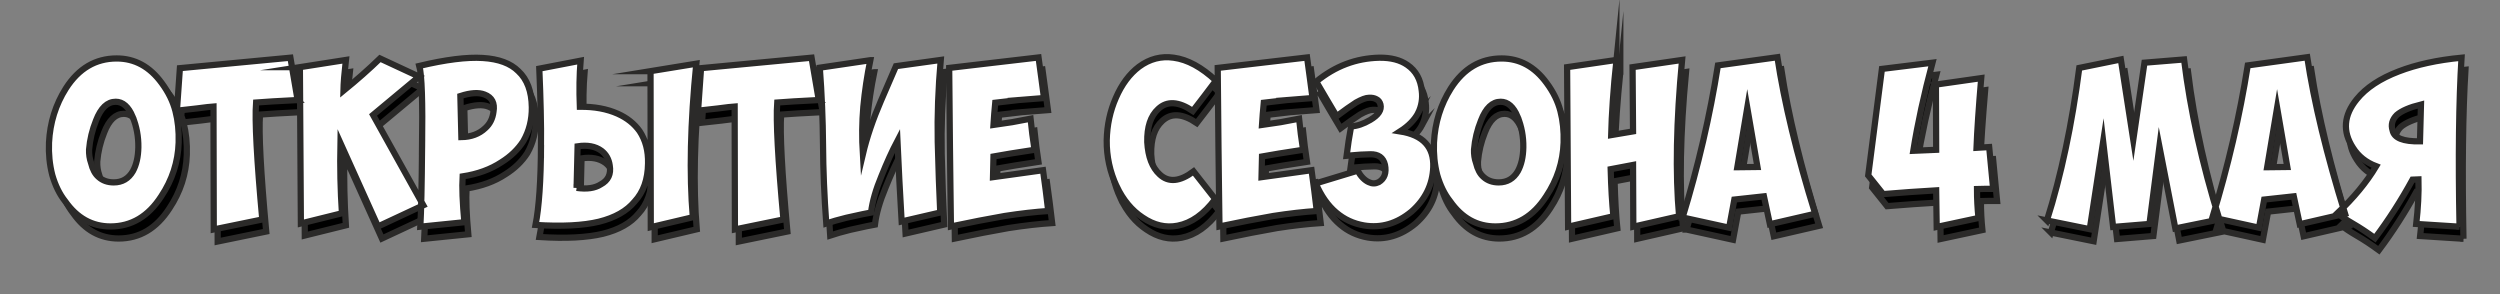 <?xml version="1.0" encoding="UTF-8"?> <svg xmlns="http://www.w3.org/2000/svg" xmlns:xlink="http://www.w3.org/1999/xlink" xmlns:xodm="http://www.corel.com/coreldraw/odm/2003" xml:space="preserve" width="34mm" height="4mm" version="1.1" style="shape-rendering:geometricPrecision; text-rendering:geometricPrecision; image-rendering:optimizeQuality; fill-rule:evenodd; clip-rule:evenodd" viewBox="0 0 3400 400"><rect x="0" y="0" width="3400" height="400" fill="#808080" stroke="none"/> <defs> <style type="text/css"> .str0 {stroke:#2B2A29;stroke-width:8.47;stroke-miterlimit:22.926} .fil0 {fill:black;fill-rule:nonzero} .fil1 {fill:white;fill-rule:nonzero} </style> </defs> <g id="Слой_x0020_1">  <path class="fil0 str0" d="M100.76 136.53c17.38,-27.1 40.37,-40.63 69.04,-40.63 24.6,0 45.03,11.18 61.27,33.51 9.02,12.18 15.22,24.83 18.59,37.92 3.41,13.09 4.88,27.39 4.4,42.97 -0.88,26.4 -8.8,50.78 -23.69,73.11 -17.6,27.28 -40.59,40.96 -69.04,40.96 -25.04,0 -45.58,-11.4 -61.6,-34.21 -7.66,-9.68 -13.53,-21.63 -17.6,-35.86 -3.59,-14.01 -5.06,-28.67 -4.4,-44 1.36,-27.06 9.02,-51.66 23.03,-73.77zm90.71 38.57c-5.65,-13.53 -13.31,-20.31 -23.03,-20.31 -11.29,0 -20.2,8.47 -26.73,25.37 -5.2,12.87 -8.36,26.07 -9.49,39.6 -0.22,6.56 0.69,12.65 2.71,18.3 2.05,8.58 5.43,14.88 10.16,18.95 5.42,4.95 12.32,7.45 20.64,7.45 11.51,0 20.2,-5.1 26.07,-15.22 4.73,-8.58 7.22,-19.43 7.44,-32.52 0.22,-14.41 -2.34,-28.31 -7.77,-41.62zm218.6 -22.66c-26.18,1.32 -44.99,2.46 -56.5,3.37 -1.8,24.61 0.99,77.63 8.47,159.06l-66 13.57 -0.37 -167.2c-3.37,0.22 -11.03,1.1 -22.99,2.68 -10.85,1.35 -19.76,2.38 -26.76,3.04l4.07 -57.86 150.29 -14.23 9.79 57.57zm3.09 -44.7l62.59 -9.82c-2.02,17.6 -3.16,31.6 -3.38,41.98 18.3,-14.89 34.87,-29.55 49.76,-44l53.13 24.71 -62.59 52.11 68.35 122.87 -61.6 28.78 -51.12 -113.41c-0.66,32.74 0,64.53 2.06,95.48l-55.85 13.86 -1.35 -212.56zm166.17 108.98c0.88,-61.82 -0.33,-98.71 -3.74,-110.66 35.9,-8.58 64.64,-12.18 86.31,-10.82 21.67,1.32 37.81,7.33 48.4,17.93 11.96,11.04 18.04,27.39 18.3,49.06 0.22,16.94 -3.63,32.27 -11.51,46.05 -7.23,11.26 -17.16,20.87 -29.81,28.75 -14.67,9.72 -32.27,16.13 -52.8,19.29 -0.88,14.44 -0.11,35.2 2.38,62.29l-59.91 6.09c1.13,-19.87 1.94,-55.84 2.38,-107.98zm53.46 -13.86c13.31,-0.22 24.16,-4.29 32.49,-12.18 6.34,-5.64 10.04,-13.09 11.18,-22.36 2.02,-11.74 -2.02,-19.51 -12.17,-23.36 -7.92,-3.15 -18.85,-2.46 -32.86,2.05l1.36 55.85zm108.31 10.81c0.22,-27.5 -0.55,-62.15 -2.34,-103.91l56.17 -10.82c-1.58,18.96 -1.91,39.82 -1.03,62.63 19.66,-0.22 36.78,2.93 51.45,9.46 12.65,5.65 22.58,13.53 29.81,23.69 8.1,12.21 11.95,26.87 11.51,44 -0.26,21.67 -6.34,38.94 -18.3,51.81 -10.59,12.83 -26.73,22 -48.4,27.39 -21.67,5.2 -50.41,6.67 -86.31,4.4 4.73,-24.13 7.22,-60.36 7.44,-108.65zm48.4 58.23c14.01,2.02 24.94,0.44 32.86,-4.73 10.15,-5.43 14.19,-14.01 12.17,-25.74 -1.14,-8.36 -4.84,-15 -11.18,-19.95 -8.33,-6.12 -19.18,-8.14 -32.49,-6.12l-1.36 56.54zm100.54 -158.73l0.33 212.19 57.2 -13.53c-4.95,-58.45 -3.37,-128.04 4.73,-208.82l-62.26 10.16zm228.8 39.27c-26.18,1.32 -44.99,2.46 -56.5,3.37 -1.8,24.61 0.99,77.63 8.47,159.06l-66 13.57 -0.37 -167.2c-3.37,0.22 -11.03,1.1 -22.99,2.68 -10.85,1.35 -19.76,2.38 -26.76,3.04l4.07 -57.86 150.29 -14.23 9.79 57.57zm70.08 -54.16c-4.29,20.98 -7.45,42.06 -9.46,63.29 -1.8,20.75 -2.02,42.31 -0.7,64.64 5.43,-23.02 13.68,-47.26 24.71,-72.78 10.64,-24.6 17.38,-40.26 20.32,-47.04l60.94 -8.47c-3.41,38.39 -4.77,75.49 -4.07,111.35 0.91,35.9 2.01,67.95 3.37,96.14l-52.47 12.18c-2.24,-37.92 -4.14,-74.47 -5.72,-109.67 -7.22,13.78 -14.45,29.7 -21.67,47.74 -7.66,18.26 -12.43,34.87 -14.23,49.75 -4.07,0.66 -15.21,3.05 -33.51,7.12 -10.82,2.71 -19.95,5.28 -27.39,7.77 -2.71,-36.78 -4.18,-72.42 -4.4,-106.96 -0.26,-34.5 -1.72,-69.48 -4.4,-104.9l68.68 -10.16zm201.74 54.16c-11.07,1.32 -21.67,2.57 -31.83,3.7 -0.69,7.01 -1.13,12.07 -1.35,15.22l-1.03 14.92 25.41 -3.74 25.04 -4.73 2.35 20.98 3.04 21.34c-16.68,2.71 -27.5,4.4 -32.48,5.06 -8.8,1.57 -16.58,2.93 -23.36,4.07l-0.66 28.08 34.17 -4.73 33.85 -4.73 3.74 27.76 3.37 27.72c-17.6,1.14 -37.33,3.41 -59.22,6.78 -22.11,3.85 -46.49,8.58 -73.11,14.23 -0.22,-12.21 -0.48,-30.03 -0.7,-53.5l-0.66 -54.48c-0.44,-47.38 -0.8,-83.27 -1.02,-107.62l60.57 -7.11 60.94 -7.12 3.74 27.43 3.7 27.76c-12.17,0.88 -23.68,1.79 -34.5,2.71zm133.32 117.44c-9.24,-19.87 -13.75,-40.73 -13.53,-62.62 0.44,-20.76 4.62,-40.04 12.5,-57.9 7.92,-18.26 18.41,-32.38 31.5,-42.28 14.45,-10.63 30.1,-14.66 47.04,-12.21 18.74,2.5 37.92,12.87 57.53,31.17l-15.58 20.64 -15.88 20.65c-19.43,-13.09 -35.09,-14.01 -47.04,-2.72 -10.41,9.46 -15.36,24.5 -14.92,45.03 1.13,20.06 6.78,34.72 16.94,44 11.95,11.26 27.31,9.9 46.01,-4.07l29.45 37.55c-15.33,20.53 -32.38,32.63 -51.08,36.22 -16.28,3.16 -32.16,-0.55 -47.74,-11.18 -14.67,-9.68 -26.4,-23.8 -35.2,-42.28zm231.88 -117.44c-11.07,1.32 -21.67,2.57 -31.83,3.7 -0.69,7.01 -1.13,12.07 -1.35,15.22l-1.03 14.92 25.41 -3.74 25.04 -4.73 2.35 20.98 3.04 21.34c-16.68,2.71 -27.5,4.4 -32.48,5.06 -8.8,1.57 -16.58,2.93 -23.36,4.07l-0.66 28.08 34.17 -4.73 33.85 -4.73 3.74 27.76 3.37 27.72c-17.6,1.14 -37.33,3.41 -59.22,6.78 -22.11,3.85 -46.49,8.58 -73.11,14.23 -0.22,-12.21 -0.48,-30.03 -0.7,-53.5l-0.66 -54.48c-0.44,-47.38 -0.8,-83.27 -1.02,-107.62l60.57 -7.11 60.94 -7.12 3.74 27.43 3.7 27.76c-12.17,0.88 -23.68,1.79 -34.5,2.71zm178.01 17.93c-4.98,9.24 -13.09,17.49 -24.38,24.71 31.13,4.95 46.13,21.2 45.03,48.73 -0.92,23.69 -10.75,43.78 -29.45,60.25 -19.87,16.46 -41.43,22.77 -64.64,18.95 -14.45,-2.49 -27.1,-8.36 -37.91,-17.6 -11.3,-9.49 -20.54,-22.69 -27.76,-39.6l56.87 -17.27c4.51,7.89 9.57,13.09 15.22,15.59 4.51,2.23 9.02,2.23 13.53,0 7.92,-4.77 10.7,-12.65 8.47,-23.69 -2.28,-9.72 -8.91,-14.45 -19.99,-14.23 -6.74,0 -17.49,0.66 -32.15,2.02l2.71 -19.95 3.41 -19.98c8.1,-0.44 16.79,-3.37 26.03,-8.8 11.08,-6.53 15.7,-13.53 13.9,-20.97 -0.92,-3.41 -2.71,-5.76 -5.43,-7.12 -2.71,-1.57 -6.08,-2.27 -10.15,-2.05 -4.07,0 -9.94,2.16 -17.6,6.45 -7.01,4.51 -15.81,10.71 -26.4,18.63l-13.86 -23.36 -13.9 -23.72c25.52,-20.97 54.05,-31.79 85.65,-32.49 15.77,-0.22 28.53,3.05 38.25,9.83 11.51,7.88 18.04,19.62 19.61,35.2 1.36,10.6 -0.33,20.75 -5.06,30.47zm44.67 -33.84c17.38,-27.1 40.37,-40.63 69.04,-40.63 24.6,0 45.03,11.18 61.27,33.51 9.02,12.18 15.22,24.83 18.59,37.92 3.41,13.09 4.88,27.39 4.4,42.97 -0.88,26.4 -8.8,50.78 -23.69,73.11 -17.6,27.28 -40.59,40.96 -69.04,40.96 -25.04,0 -45.58,-11.4 -61.6,-34.21 -7.66,-9.68 -13.53,-21.63 -17.6,-35.86 -3.59,-14.01 -5.06,-28.67 -4.4,-44 1.36,-27.06 9.02,-51.66 23.03,-73.77zm90.71 38.57c-5.65,-13.53 -13.31,-20.31 -23.03,-20.31 -11.29,0 -20.2,8.47 -26.73,25.37 -5.2,12.87 -8.36,26.07 -9.49,39.6 -0.22,6.56 0.69,12.65 2.71,18.3 2.05,8.58 5.43,14.88 10.16,18.95 5.42,4.95 12.32,7.45 20.64,7.45 11.51,0 20.2,-5.1 26.07,-15.22 4.73,-8.58 7.22,-19.43 7.44,-32.52 0.22,-14.41 -2.34,-28.31 -7.77,-41.62zm134.35 -77.18c-4.07,39.71 -6.42,73.81 -7.12,102.22l29.78 -5.06 -0.66 -87.34 67.35 -9.82c-7.88,83.49 -9.24,154.36 -4.07,212.55l-62.26 14.23 -0.36 -83.93c-6.75,1.36 -16.91,3.26 -30.44,5.76 0.66,25.04 1.91,46.34 3.71,63.94l-61.6 14.23 -1.36 -216.96 67.03 -9.82zm90.01 214.24c21.19,-69.26 37.22,-138.2 48.07,-206.8l80.89 -11.15c9.24,61.38 26.4,132.33 51.44,212.89l-61.6 14.23 -8.14 -37.92 -40.26 4.4 -7.11 38.25 -63.29 -13.9zm101.86 -68.68l-13.86 -80.55 -13.53 80.88 27.39 -0.33zm242.7 -112.05l61.6 -8.8c-3.37,40.19 -5.54,71.76 -6.42,94.78l17.24 -1.02 5.42 56.87c-2.71,0 -6.63,0 -11.84,0 -4.29,0.22 -7.66,0.33 -10.16,0.33 0,13.31 0.7,26.4 2.02,39.27l-56.83 12.17 -0.7 -49.76c-23.47,1.36 -47.48,3.05 -72.09,5.1l-20.31 -25.41 18.63 -144.83 68.71 -8.47c-11.51,43.08 -20.2,83.05 -26.07,119.82l31.13 -1.35 -0.33 -88.7zm150.96 184.8c19.4,-61.38 34.06,-130.53 44,-207.46l56.54 -11.51 16.9 109.3 15.22 -104.9 53.83 -4.4c8.36,68.6 24.38,141.13 48.07,217.61l-59.92 12.21 -21.67 -111.35 -13.53 105.23 -49.42 4.07 -13.53 -116.09 -18.26 119.13 -58.23 -11.84zm225.06 -4.07c21.19,-69.26 37.22,-138.2 48.07,-206.8l80.89 -11.15c9.24,61.38 26.4,132.33 51.44,212.89l-61.6 14.23 -8.14 -37.92 -40.26 4.4 -7.11 38.25 -63.29 -13.9zm101.86 -68.68l-13.86 -80.55 -13.53 80.88 27.39 -0.33zm181.79 -84.95c-15.36,3.81 -26.29,8.58 -32.85,14.19 -6.31,6.34 -8.21,13.31 -5.76,21.01 2.06,10.37 14.45,15.32 37.26,14.88l1.35 -50.08zm52.44 166.17l-58.89 -3.74c2.49,-21.63 3.52,-41.84 3.04,-60.57l-8.1 0.33c-15.58,28.45 -32.6,54.96 -51.11,79.56 -10.82,-7.92 -20.76,-14.44 -29.78,-19.65 -9.27,-5.43 -16.39,-10.16 -21.34,-14.19 22.11,-20.79 39.71,-42.09 52.8,-63.98 -13.75,-5.21 -24.23,-13.53 -31.46,-25.05 -14.44,-22.11 -12.76,-44.11 5.06,-66 12.65,-15.58 31.72,-28.19 57.2,-37.91 23.91,-9.24 52.36,-15.47 85.29,-18.63 -3.59,58.89 -4.51,135.52 -2.71,229.83z"></path> <path class="fil1 str0" d="M89.68 120.13c17.38,-27.1 40.37,-40.63 69.04,-40.63 24.6,0 45.03,11.18 61.27,33.51 9.02,12.18 15.22,24.83 18.59,37.92 3.41,13.09 4.88,27.39 4.4,42.97 -0.88,26.4 -8.8,50.78 -23.69,73.11 -17.6,27.28 -40.59,40.96 -69.04,40.96 -25.04,0 -45.58,-11.4 -61.6,-34.21 -7.66,-9.68 -13.53,-21.63 -17.6,-35.86 -3.59,-14.01 -5.06,-28.67 -4.4,-44 1.36,-27.06 9.02,-51.66 23.03,-73.77zm90.71 38.57c-5.65,-13.53 -13.31,-20.31 -23.03,-20.31 -11.29,0 -20.2,8.47 -26.73,25.37 -5.2,12.87 -8.36,26.07 -9.49,39.6 -0.22,6.56 0.69,12.65 2.71,18.3 2.05,8.58 5.43,14.88 10.16,18.95 5.42,4.95 12.32,7.45 20.64,7.45 11.51,0 20.2,-5.1 26.07,-15.22 4.73,-8.58 7.22,-19.43 7.44,-32.52 0.22,-14.41 -2.34,-28.31 -7.77,-41.62zm224.36 -22.66c-26.18,1.32 -44.99,2.46 -56.5,3.37 -1.8,24.61 0.99,77.63 8.47,159.06l-66 13.57 -0.37 -167.2c-3.37,0.22 -11.03,1.1 -22.99,2.68 -10.85,1.35 -19.76,2.38 -26.76,3.04l4.07 -57.86 150.29 -14.23 9.79 57.57zm3.09 -44.7l62.59 -9.82c-2.02,17.6 -3.16,31.6 -3.38,41.98 18.3,-14.89 34.87,-29.55 49.76,-44l53.13 24.71 -62.59 52.11 68.35 122.87 -61.6 28.78 -51.12 -113.41c-0.66,32.74 0,64.53 2.06,95.48l-55.85 13.86 -1.35 -212.56zm166.17 108.98c0.88,-61.82 -0.33,-98.71 -3.74,-110.66 35.9,-8.58 64.64,-12.18 86.31,-10.82 21.67,1.32 37.81,7.33 48.4,17.93 11.96,11.04 18.04,27.39 18.3,49.06 0.22,16.94 -3.63,32.27 -11.51,46.05 -7.23,11.26 -17.16,20.87 -29.81,28.75 -14.67,9.72 -32.27,16.13 -52.8,19.29 -0.88,14.44 -0.11,35.2 2.38,62.29l-59.91 6.09c1.13,-19.87 1.94,-55.84 2.38,-107.98zm53.46 -13.86c13.31,-0.22 24.16,-4.29 32.49,-12.18 6.34,-5.64 10.04,-13.09 11.18,-22.36 2.02,-11.74 -2.02,-19.51 -12.17,-23.36 -7.92,-3.15 -18.85,-2.46 -32.86,2.05l1.36 55.85zm108.31 10.81c0.22,-27.5 -0.55,-62.15 -2.34,-103.91l56.17 -10.82c-1.58,18.96 -1.91,39.82 -1.03,62.63 19.66,-0.22 36.78,2.93 51.45,9.46 12.65,5.65 22.58,13.53 29.81,23.69 8.1,12.21 11.95,26.87 11.51,44 -0.26,21.67 -6.34,38.94 -18.3,51.81 -10.59,12.83 -26.73,22 -48.4,27.39 -21.67,5.2 -50.41,6.67 -86.31,4.4 4.73,-24.13 7.22,-60.36 7.44,-108.65zm48.4 58.23c14.01,2.02 24.94,0.44 32.86,-4.73 10.15,-5.43 14.19,-14.01 12.17,-25.74 -1.14,-8.36 -4.84,-15 -11.18,-19.95 -8.33,-6.12 -19.18,-8.14 -32.49,-6.12l-1.36 56.54zm100.54 -158.73l0.33 212.19 57.2 -13.53c-4.95,-58.45 -3.37,-128.04 4.73,-208.82l-62.26 10.16zm228.8 39.27c-26.18,1.32 -44.99,2.46 -56.5,3.37 -1.8,24.61 0.99,77.63 8.47,159.06l-66 13.57 -0.37 -167.2c-3.37,0.22 -11.03,1.1 -22.99,2.68 -10.85,1.35 -19.76,2.38 -26.76,3.04l4.07 -57.86 150.29 -14.23 9.79 57.57zm70.08 -54.16c-4.29,20.98 -7.45,42.06 -9.46,63.29 -1.8,20.75 -2.02,42.31 -0.7,64.64 5.43,-23.02 13.68,-47.26 24.71,-72.78 10.64,-24.6 17.38,-40.26 20.32,-47.04l60.94 -8.47c-3.41,38.39 -4.77,75.49 -4.07,111.35 0.91,35.9 2.01,67.95 3.37,96.14l-52.47 12.18c-2.24,-37.92 -4.14,-74.47 -5.72,-109.67 -7.22,13.78 -14.45,29.7 -21.67,47.74 -7.66,18.26 -12.43,34.87 -14.23,49.75 -4.07,0.66 -15.21,3.05 -33.51,7.12 -10.82,2.71 -19.95,5.28 -27.39,7.77 -2.71,-36.78 -4.18,-72.42 -4.4,-106.96 -0.26,-34.5 -1.72,-69.48 -4.4,-104.9l68.68 -10.16zm201.74 54.16c-11.07,1.32 -21.67,2.57 -31.83,3.7 -0.69,7.01 -1.13,12.07 -1.35,15.22l-1.03 14.92 25.41 -3.74 25.04 -4.73 2.35 20.98 3.04 21.34c-16.68,2.71 -27.5,4.4 -32.48,5.06 -8.8,1.57 -16.58,2.93 -23.36,4.07l-0.66 28.08 34.17 -4.73 33.85 -4.73 3.74 27.76 3.37 27.72c-17.6,1.14 -37.33,3.41 -59.22,6.78 -22.11,3.85 -46.49,8.58 -73.11,14.23 -0.22,-12.21 -0.48,-30.03 -0.7,-53.5l-0.66 -54.48c-0.44,-47.38 -0.8,-83.27 -1.02,-107.62l60.57 -7.11 60.94 -7.12 3.74 27.43 3.7 27.76c-12.17,0.88 -23.68,1.79 -34.5,2.71zm133.32 117.44c-9.24,-19.87 -13.75,-40.73 -13.53,-62.62 0.44,-20.76 4.62,-40.04 12.5,-57.9 7.92,-18.26 18.41,-32.38 31.5,-42.28 14.45,-10.63 30.1,-14.66 47.04,-12.21 18.74,2.5 37.92,12.87 57.53,31.17l-15.58 20.64 -15.88 20.65c-19.43,-13.09 -35.09,-14.01 -47.04,-2.72 -10.41,9.46 -15.36,24.5 -14.92,45.03 1.13,20.06 6.78,34.72 16.94,44 11.95,11.26 27.31,9.9 46.01,-4.07l29.45 37.55c-15.33,20.53 -32.38,32.63 -51.08,36.22 -16.28,3.16 -32.16,-0.55 -47.74,-11.18 -14.67,-9.68 -26.4,-23.8 -35.2,-42.28zm231.88 -117.44c-11.07,1.32 -21.67,2.57 -31.83,3.7 -0.69,7.01 -1.13,12.07 -1.35,15.22l-1.03 14.92 25.41 -3.74 25.04 -4.73 2.35 20.98 3.04 21.34c-16.68,2.71 -27.5,4.4 -32.48,5.06 -8.8,1.57 -16.58,2.93 -23.36,4.07l-0.66 28.08 34.17 -4.73 33.85 -4.73 3.74 27.76 3.37 27.72c-17.6,1.14 -37.33,3.41 -59.22,6.78 -22.11,3.85 -46.49,8.58 -73.11,14.23 -0.22,-12.21 -0.48,-30.03 -0.7,-53.5l-0.66 -54.48c-0.44,-47.38 -0.8,-83.27 -1.02,-107.62l60.57 -7.11 60.94 -7.12 3.74 27.43 3.7 27.76c-12.17,0.88 -23.68,1.79 -34.5,2.71zm178.01 17.93c-4.98,9.24 -13.09,17.49 -24.38,24.71 31.13,4.95 46.13,21.2 45.03,48.73 -0.92,23.69 -10.75,43.78 -29.45,60.25 -19.87,16.46 -41.43,22.77 -64.64,18.95 -14.45,-2.49 -27.1,-8.36 -37.91,-17.6 -11.3,-9.49 -20.54,-22.69 -27.76,-39.6l56.87 -17.27c4.51,7.89 9.57,13.09 15.22,15.59 4.51,2.23 9.02,2.23 13.53,0 7.92,-4.77 10.7,-12.65 8.47,-23.69 -2.28,-9.72 -8.91,-14.45 -19.99,-14.23 -6.74,0 -17.49,0.66 -32.15,2.02l2.71 -19.95 3.41 -19.98c8.1,-0.44 16.79,-3.37 26.03,-8.8 11.08,-6.53 15.7,-13.53 13.9,-20.97 -0.92,-3.41 -2.71,-5.76 -5.43,-7.12 -2.71,-1.57 -6.08,-2.27 -10.15,-2.05 -4.07,0 -9.94,2.16 -17.6,6.45 -7.01,4.51 -15.81,10.71 -26.4,18.63l-13.86 -23.36 -13.9 -23.72c25.52,-20.97 54.05,-31.79 85.65,-32.49 15.77,-0.22 28.53,3.05 38.25,9.83 11.51,7.88 18.04,19.62 19.61,35.2 1.36,10.6 -0.33,20.75 -5.06,30.47zm44.67 -33.84c17.38,-27.1 40.37,-40.63 69.04,-40.63 24.6,0 45.03,11.18 61.27,33.51 9.02,12.18 15.22,24.83 18.59,37.92 3.41,13.09 4.88,27.39 4.4,42.97 -0.88,26.4 -8.8,50.78 -23.69,73.11 -17.6,27.28 -40.59,40.96 -69.04,40.96 -25.04,0 -45.58,-11.4 -61.6,-34.21 -7.66,-9.68 -13.53,-21.63 -17.6,-35.86 -3.59,-14.01 -5.06,-28.67 -4.4,-44 1.36,-27.06 9.02,-51.66 23.03,-73.77zm90.71 38.57c-5.65,-13.53 -13.31,-20.31 -23.03,-20.31 -11.29,0 -20.2,8.47 -26.73,25.37 -5.2,12.87 -8.36,26.07 -9.49,39.6 -0.22,6.56 0.69,12.65 2.71,18.3 2.05,8.58 5.43,14.88 10.16,18.95 5.42,4.95 12.32,7.45 20.64,7.45 11.51,0 20.2,-5.1 26.07,-15.22 4.73,-8.58 7.22,-19.43 7.44,-32.52 0.22,-14.41 -2.34,-28.31 -7.77,-41.62zm134.35 -77.18c-4.07,39.71 -6.42,73.81 -7.12,102.22l29.78 -5.06 -0.66 -87.34 67.35 -9.82c-7.88,83.49 -9.24,154.36 -4.07,212.55l-62.26 14.23 -0.36 -83.93c-6.75,1.36 -16.91,3.26 -30.44,5.76 0.66,25.04 1.91,46.34 3.71,63.94l-61.6 14.23 -1.36 -216.96 67.03 -9.82zm90.01 214.24c21.19,-69.26 37.22,-138.2 48.07,-206.8l80.89 -11.15c9.24,61.38 26.4,132.33 51.44,212.89l-61.6 14.23 -8.14 -37.92 -40.26 4.4 -7.11 38.25 -63.29 -13.9zm101.86 -68.68l-13.86 -80.55 -13.53 80.88 27.39 -0.33zm242.7 -112.05l61.6 -8.8c-3.37,40.19 -5.54,71.76 -6.42,94.78l17.24 -1.02 5.42 56.87c-2.71,0 -6.63,0 -11.84,0 -4.29,0.22 -7.66,0.33 -10.16,0.33 0,13.31 0.7,26.4 2.02,39.27l-56.83 12.17 -0.7 -49.76c-23.47,1.36 -47.48,3.05 -72.09,5.1l-20.31 -25.41 18.63 -144.83 68.71 -8.47c-11.51,43.08 -20.2,83.05 -26.07,119.82l31.13 -1.35 -0.33 -88.7zm150.96 184.8c19.4,-61.38 34.06,-130.53 44,-207.46l56.54 -11.51 16.9 109.3 15.22 -104.9 53.83 -4.4c8.36,68.6 24.38,141.13 48.07,217.61l-59.92 12.21 -21.67 -111.35 -13.53 105.23 -49.42 4.07 -13.53 -116.09 -18.26 119.13 -58.23 -11.84zm225.06 -4.07c21.19,-69.26 37.22,-138.2 48.07,-206.8l80.89 -11.15c9.24,61.38 26.4,132.33 51.44,212.89l-61.6 14.23 -8.14 -37.92 -40.26 4.4 -7.11 38.25 -63.29 -13.9zm101.86 -68.68l-13.86 -80.55 -13.53 80.88 27.39 -0.33zm181.79 -84.95c-15.36,3.81 -26.29,8.58 -32.85,14.19 -6.31,6.34 -8.21,13.31 -5.76,21.01 2.06,10.37 14.45,15.32 37.26,14.88l1.35 -50.08zm52.44 166.17l-58.89 -3.74c2.49,-21.63 3.52,-41.84 3.04,-60.57l-8.1 0.33c-15.58,28.45 -32.6,54.96 -51.11,79.56 -10.82,-7.92 -20.76,-14.44 -29.78,-19.65 -9.27,-5.43 -16.39,-10.16 -21.34,-14.19 22.11,-20.79 39.71,-42.09 52.8,-63.98 -13.75,-5.21 -24.23,-13.53 -31.46,-25.05 -14.44,-22.11 -12.76,-44.11 5.06,-66 12.65,-15.58 31.72,-28.19 57.2,-37.91 23.91,-9.24 52.36,-15.47 85.29,-18.63 -3.59,58.89 -4.51,135.52 -2.71,229.83z"></path> </g> </svg> 